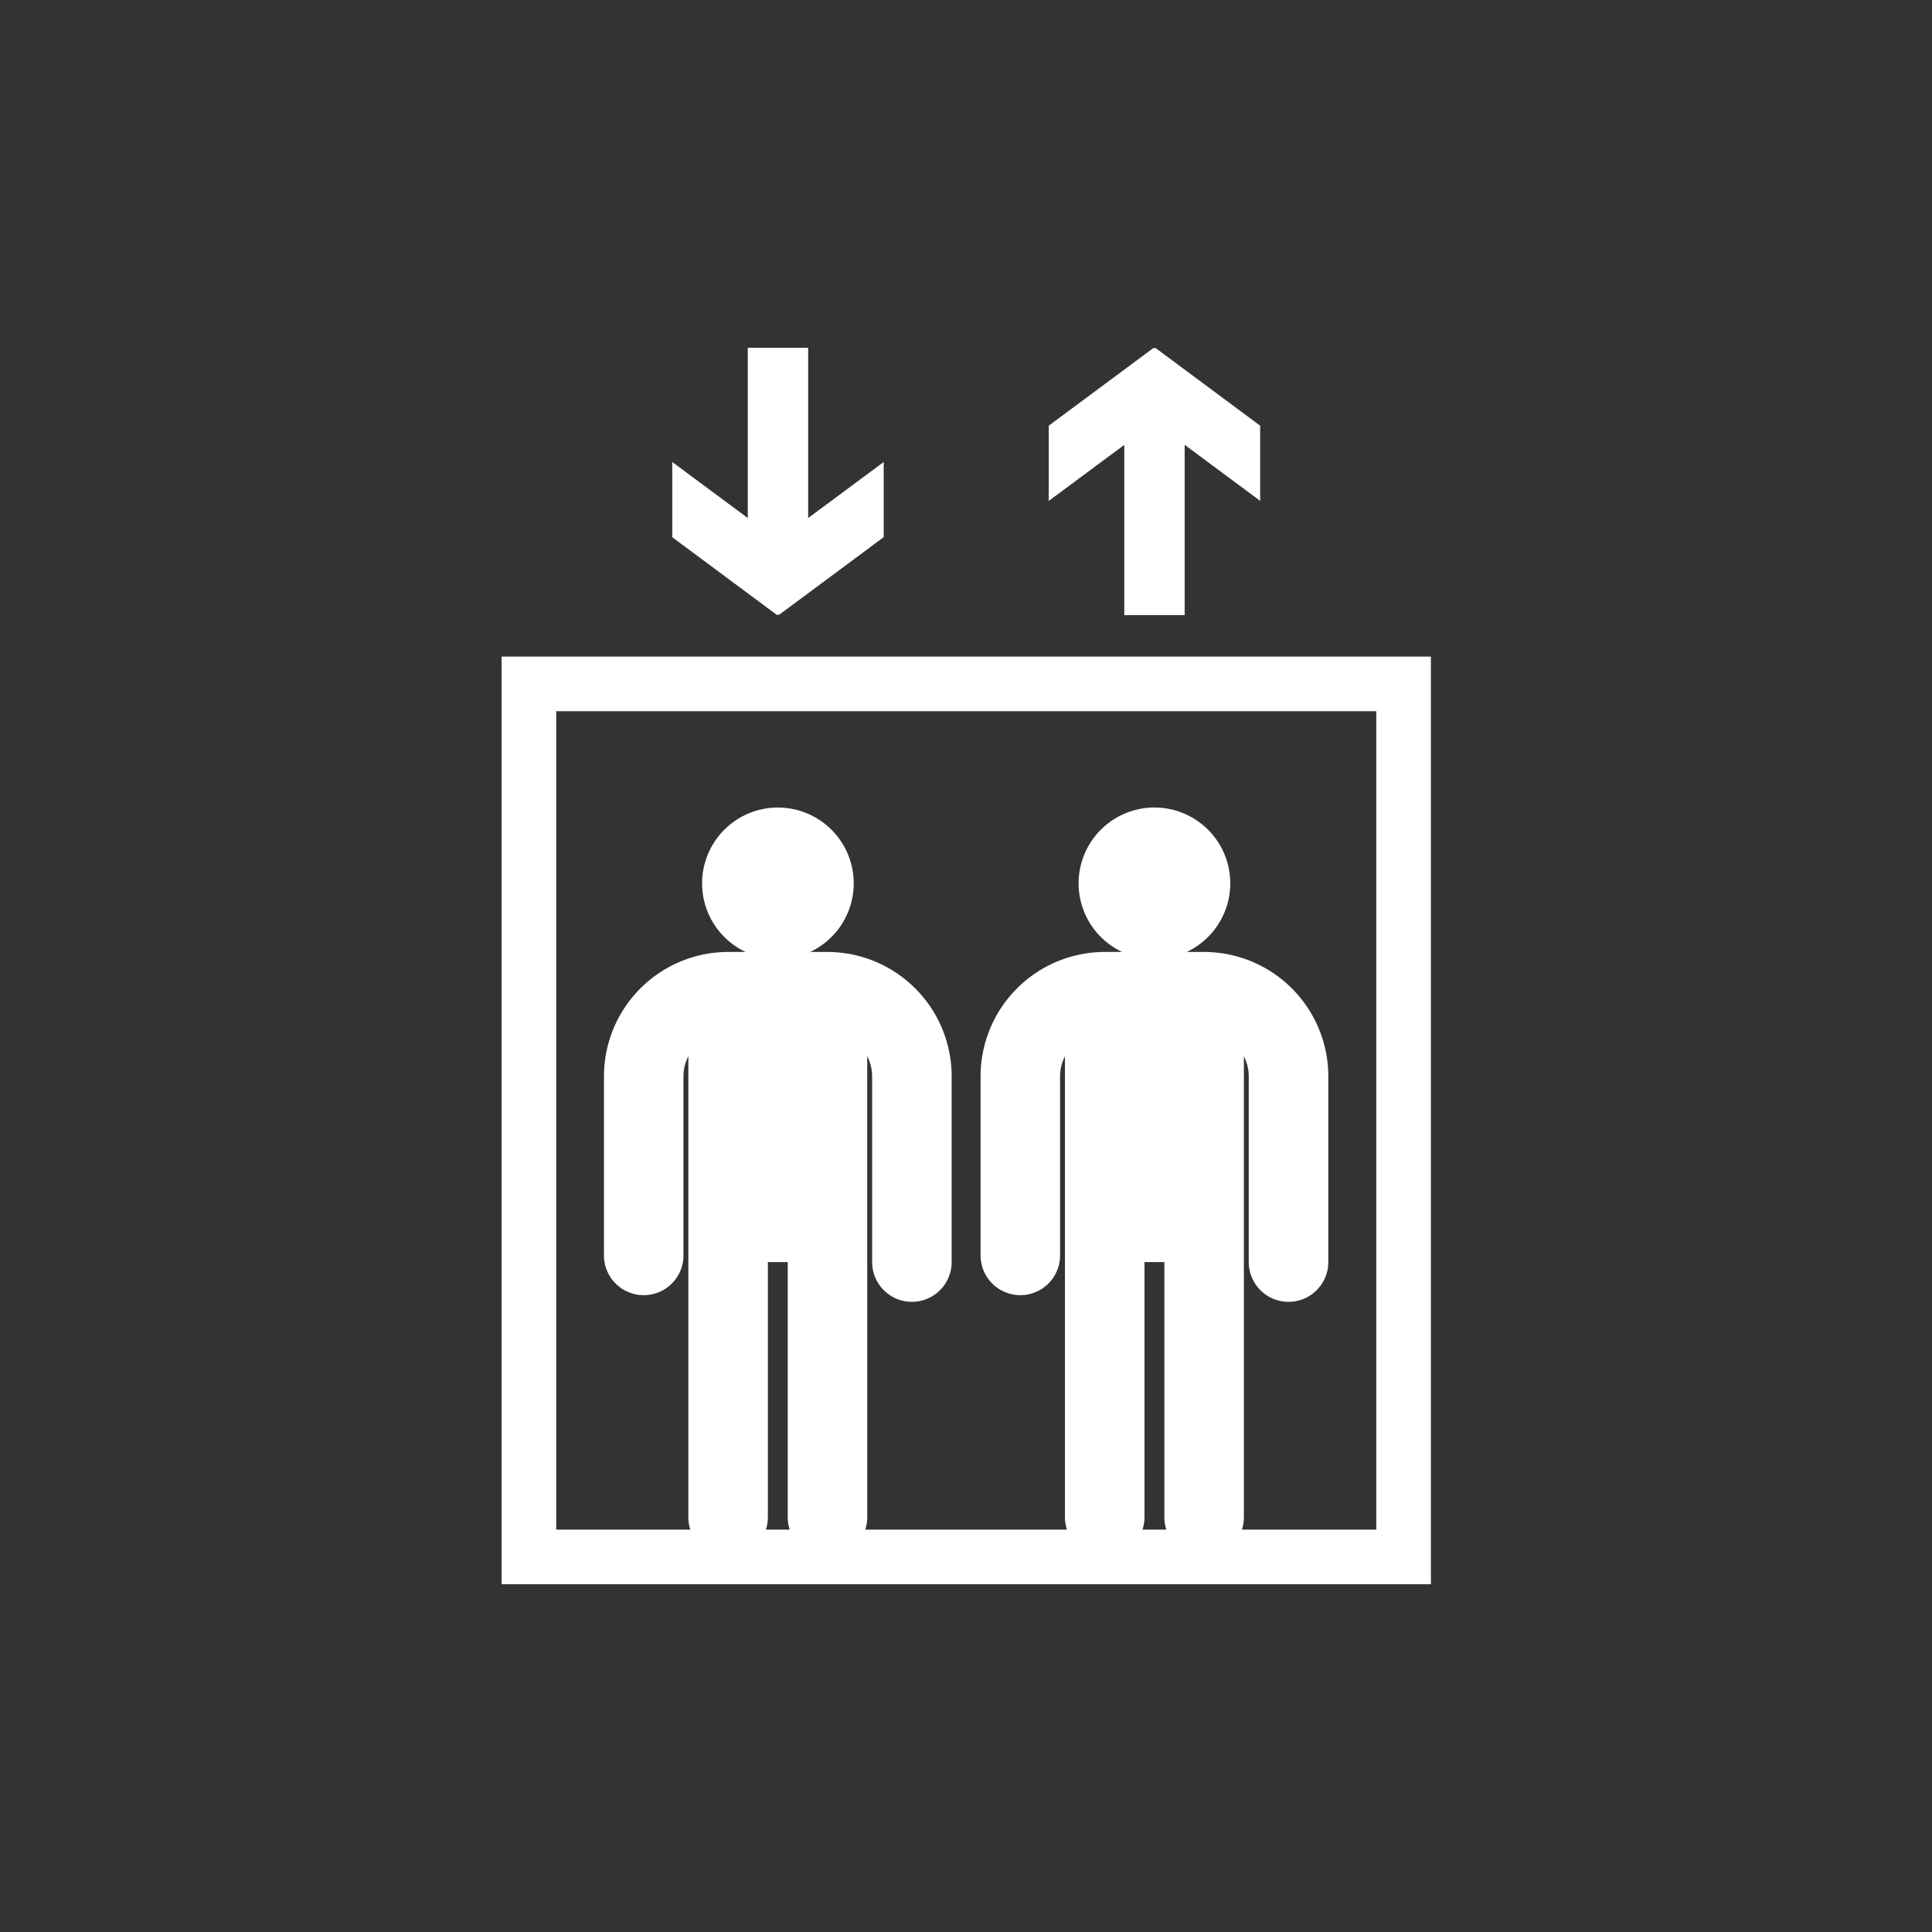 <svg xmlns="http://www.w3.org/2000/svg" xmlns:xlink="http://www.w3.org/1999/xlink" width="100" height="100" viewBox="0 0 100 100">
  <rect x="0" y="0" width="100" height="100" fill="#333333" stroke="none"/>
  <defs>
    <clipPath id="clip-pct-elevator">
      <rect width="100" height="100"/>
    </clipPath>
  </defs>
  <g id="pct-elevator" clip-path="url(#clip-pct-elevator)">
    <path id="パス_29041" data-name="パス 29041" d="M545.858,65.31h-48.1V17.295h48.1Zm-45.273-2.827h42.446V20.122H500.585Z" transform="translate(-471.795 16.69)" fill="#fff"/>
    <path id="パス_29044" data-name="パス 29044" d="M523.227,5.986l-5.434,4.034v3.893l3.91-2.9v8.814h3.125V11.01l3.908,2.9V10.02l-5.432-4.034-.04.052Z" transform="translate(-463.51 12.014)" fill="#fff"/>
    <path id="パス_29045" data-name="パス 29045" d="M509.517,19.823l5.434-4.034V11.9l-3.91,2.9V5.986h-3.125V14.8l-3.908-2.9v3.893l5.432,4.034.04-.052Z" transform="translate(-469.211 12.014)" fill="#fff"/>
    <path id="パス_29425" data-name="パス 29425" d="M513.078,30.293h-.9a3.924,3.924,0,1,0-3.342,0h-.9a6.439,6.439,0,0,0-6.432,6.43V46a2.057,2.057,0,0,0,4.115,0V36.723a2.31,2.31,0,0,1,.253-1.033V59.551a2.058,2.058,0,0,0,4.116,0V46.344h1.028V59.551a2.057,2.057,0,0,0,4.115,0V35.687a2.324,2.324,0,0,1,.254,1.036v9.621a2.058,2.058,0,0,0,4.116,0V36.723a6.44,6.44,0,0,0-6.432-6.43" transform="translate(-470.243 18.98)" fill="#fff"/>
    <path id="パス_29426" data-name="パス 29426" d="M526.865,30.293h-.9a3.925,3.925,0,1,0-3.343,0h-.895a6.439,6.439,0,0,0-6.432,6.43V46a2.057,2.057,0,0,0,4.114,0V36.723a2.328,2.328,0,0,1,.253-1.033V59.551a2.058,2.058,0,0,0,4.116,0V46.344h1.029V59.551a2.058,2.058,0,0,0,4.116,0V35.687a2.338,2.338,0,0,1,.252,1.036v9.621a2.059,2.059,0,0,0,4.118,0V36.723a6.439,6.439,0,0,0-6.432-6.43" transform="translate(-464.54 18.98)" fill="#fff"/>
  </g>
</svg>
